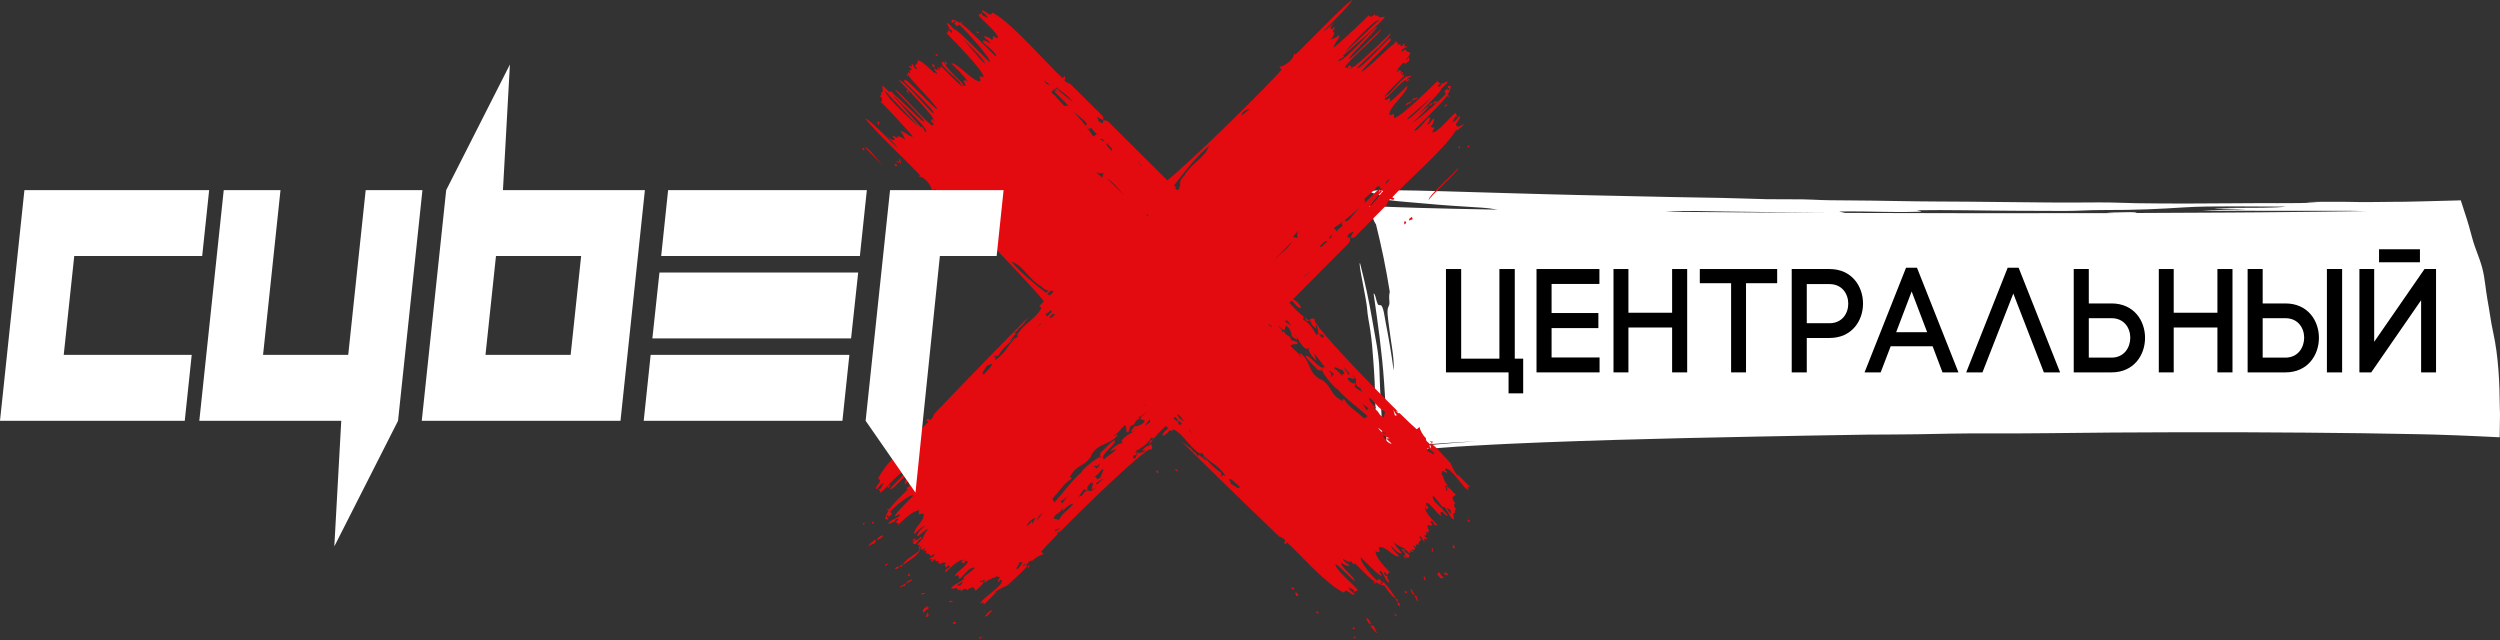 <?xml version="1.0" encoding="UTF-8"?> <svg xmlns="http://www.w3.org/2000/svg" width="1339" height="343" viewBox="0 0 1339 343" fill="none"><rect x="0" y="0" width="1339" height="343" fill="#333333" stroke="none"/><path d="M1338.9 218.349C1338.81 205.115 1338.2 191.019 1335.34 177.987C1334.1 172.498 1333.32 165.917 1332.26 160.371C1331.73 157.526 1331.44 154.71 1331.03 151.893C1330.67 149.077 1330.22 146.275 1329.46 143.43C1328.01 137.941 1325.57 132.998 1324.1 127.38C1323.74 125.9 1323.29 124.449 1322.89 122.983C1322.46 121.46 1322.19 120.34 1321.43 117.94C1320.74 115.813 1320.05 113.672 1319.36 111.532C1319 110.454 1318.65 109.376 1318.31 108.284L1318.05 107.465L1318.01 107.365C1317.99 107.336 1318.02 107.278 1317.89 107.307L1317.39 107.322L1316.38 107.35L1312.32 107.465C1307.26 107.594 1302.22 107.724 1297.23 107.853C1294.69 107.911 1292.17 107.968 1289.66 108.026C1289.03 108.04 1288.38 108.04 1287.69 108.054L1286.71 108.069H1286.09L1283.59 108.083C1277.26 108.097 1269.1 108.313 1263.29 108.212C1257.36 108.083 1251.95 108.026 1245.5 108.069C1235.85 108.112 1231.06 108.184 1241.74 108.514C1234.75 108.787 1227.41 108.83 1220 108.816C1212.58 108.816 1205.07 108.773 1197.74 108.873C1188.83 108.974 1179.87 109.017 1170.96 109.017C1162.05 109.017 1153.18 108.974 1144.43 108.845C1136.99 108.744 1132.75 108.385 1124.3 108.414C1115.35 108.457 1106.74 108.528 1097.79 108.457C1087.94 108.385 1078.21 108.27 1068.47 108.169C1058.72 108.069 1048.95 107.954 1039.01 107.939C1022.63 107.911 1007.7 107.422 991.378 107.35C984.265 107.322 976.88 107.278 970.759 106.934C965.485 106.617 952.841 106.819 946.274 106.689C938.214 106.531 930.742 106.158 922.724 106.014C913.456 105.856 904.26 105.683 895.05 105.525C884.101 105.324 873.195 105.051 862.261 104.821C856.801 104.706 851.34 104.577 845.866 104.462C840.406 104.333 834.946 104.203 829.471 104.06C824.945 103.93 816.525 103.701 806.496 103.413C796.538 103.083 784.885 102.752 773.979 102.465C768.562 102.292 763.289 102.149 758.447 102.063C756.018 102.019 753.705 101.976 751.521 101.962C749.466 101.905 747.541 101.876 745.774 101.847C738.69 101.775 734.121 102.019 734.207 102.724C734.264 103.327 737.67 104.089 739.552 104.75C741.52 105.454 739.322 106.1 741.635 106.761C742.684 107.063 745.343 107.393 748.374 107.724C749.869 107.896 751.521 108.026 753.102 108.155C754.682 108.284 756.205 108.414 757.484 108.528C765.976 109.276 774.77 110.08 784.583 110.641C791.092 111.029 797.228 111.373 800.288 111.991C800.82 112.092 801.467 112.193 802.171 112.293C770.042 111.718 745.098 111.029 731.376 110.195L734.566 110.928C734.897 112.178 735.213 113.428 735.557 114.693C734.853 113.601 734.149 112.537 733.675 111.244C734.609 114.276 735.227 117.681 736.98 120.167C739.997 132.208 742.454 144.263 744.365 156.319C744.092 157.511 743.92 158.905 744.121 160.902C744.452 164.049 743.432 163.704 743.216 165.946C742.9 168.618 743.92 173.719 744.193 176.622C745.026 183.662 746.837 191.651 746.463 198.505C745.299 189.927 743.877 181.363 742.181 172.814C741.664 170.156 740.931 163.733 739.494 163.474C738.244 163.245 738.144 163.877 737.325 161.219C736.966 160.026 736.434 157.052 735.701 157.238C738 173.216 740.199 188.692 741.305 204.626C741.477 207.313 741.664 210.015 741.837 212.73C741.98 215.446 742.124 218.162 742.282 220.892C742.325 222.257 742.368 223.622 742.426 224.987L742.512 230.117L742.498 235.347L742.483 237.933L742.469 239.226V239.873V240.031V240.117L742.584 240.131L743.029 240.218L749.466 239.499L752.671 239.154L755.932 238.838L762.413 238.22C763.49 238.12 764.582 238.005 765.631 237.919L768.649 237.703L774.683 237.272L777.701 237.071C778.707 236.999 779.77 236.927 780.517 236.884C783.836 236.712 787.141 236.539 790.432 236.367C787.213 236.611 783.98 236.841 780.718 237.085L779.439 237.172L777.931 237.301L774.885 237.559C772.83 237.732 770.761 237.904 768.706 238.091L765.574 238.364C764.51 238.45 763.318 238.594 762.197 238.723C759.898 238.968 757.585 239.212 755.271 239.471C750.558 239.959 745.989 240.548 741.219 241.109L740.716 240.965C740.644 240.864 740.687 240.721 740.673 240.591L740.63 239.801L740.572 238.22C740.529 237.157 740.5 236.08 740.457 235.002C740.385 232.803 740.314 230.591 740.256 228.378C740.155 226.496 740.069 224.599 739.983 222.702L739.681 217.831C739.351 211.337 738.963 204.856 738.834 198.52C738.604 189.252 736.52 180.703 735.04 171.65C733.287 161.377 731.089 151.117 728.416 140.901C727.841 140.973 728.833 146.16 729.925 151.75C731.003 157.339 732.08 163.345 732.195 165.041C732.339 167.038 732.583 169.049 732.942 171.061C733.302 173.073 733.675 175.07 733.948 177.067C734.35 179.812 734.681 182.585 734.925 185.358C735.198 188.131 735.414 190.919 735.586 193.677C736.147 200.919 736.477 208.175 736.664 215.432L736.779 220.877L736.793 226.783L736.649 235.16L736.549 239.327L736.506 241.41L736.491 242.445L736.477 242.962C736.549 243.091 736.721 243.178 736.836 243.278L744.337 242.459L748.087 242.057L751.909 241.669L759.553 240.893L763.375 240.505C764.036 240.433 764.568 240.405 765.143 240.361L766.852 240.232L780.445 239.212L790 238.652C796.107 238.278 802.314 238.005 808.464 237.689C814.672 237.43 820.85 237.143 827.057 236.899C839.486 236.424 851.944 236.008 864.402 235.634C889.346 234.901 914.376 234.341 939.521 233.867C959.68 233.493 979.782 233.062 1000.03 232.789C1009.42 232.674 1017.49 232.775 1026.91 232.588C1038.1 232.358 1051.97 232.071 1063.09 232.128C1084.96 232.272 1109.53 231.812 1131.62 231.668C1155.61 231.525 1179.69 231.438 1203.7 231.539C1224.34 231.625 1244.97 231.769 1265.56 232.042C1275.85 232.171 1286.12 232.358 1296.35 232.574L1304.46 232.775C1308.24 232.861 1312 232.99 1315.82 233.163L1327.26 233.651L1338.61 234.197C1338.68 234.14 1338.81 234.111 1338.83 234.025V233.766L1338.84 233.263L1338.86 232.229L1338.88 230.174L1338.94 226.065L1339 221.969L1338.9 218.349ZM1009.44 113.471C1013.53 113.529 1017.72 113.586 1021.81 113.529C1031.68 113.414 1029.5 113.213 1026.44 112.609C1043.05 112.322 1061.61 112.825 1078.65 112.882C1087.68 112.911 1096.7 112.954 1105.75 112.983C1112.89 113.011 1118.3 112.465 1126.66 112.494C1144.75 112.537 1156.07 111.948 1170.41 111.043C1177.5 110.598 1187.01 110.511 1196.72 110.54C1206.42 110.54 1216.33 110.655 1224.27 110.669C1219.02 111.431 1205.92 111.273 1197.09 111.345C1174.65 111.445 1192.38 111.819 1203.1 112.049C1194.39 112.279 1186.4 112.437 1179.45 112.94C1194.15 112.911 1208.24 112.81 1222.71 112.911C1229.11 112.997 1252.07 112.825 1258.52 112.911C1260.39 112.94 1263.77 112.997 1267.26 113.069C1251.28 113.328 1232.28 113.543 1211.13 113.716C1204.81 113.716 1197.61 113.787 1192.97 113.845C1177.29 113.945 1160.66 114.032 1143.36 114.089C1144.58 114.003 1144.86 113.874 1143.59 113.73C1141.16 113.457 1134.76 113.831 1128.12 113.902C1129.42 114.003 1130.88 114.075 1132.38 114.132C1086.66 114.262 1036.9 114.218 988.245 114.046C987.139 113.787 986.076 113.543 984.969 113.285C993.073 113.112 1001.44 113.342 1009.44 113.471ZM895.711 113.198C903.111 112.753 913.643 113.126 923.198 113.27L955.858 113.701C963.761 113.802 971.65 113.902 979.552 113.989C949.392 113.859 919.807 113.672 892.018 113.428C893.139 113.356 894.346 113.285 895.711 113.198Z" fill="white"></path><path d="M619.679 251.95C619.58 252.291 619.32 252.506 619.06 252.722C619.544 252.668 619.804 252.919 619.535 253.557C620.235 253.377 620.818 253.054 619.939 251.86C619.831 251.905 619.751 251.941 619.679 251.95ZM526.157 341.645C526.597 341.331 527.081 340.963 527.592 340.568C527.063 340.882 526.534 341.196 526.041 341.483C526.085 341.537 526.094 341.573 526.157 341.645ZM510.442 334.168C511.24 334.321 511.662 333.728 512.325 333.621C511.231 332.651 510.002 333.27 510.442 334.168ZM525.655 341.483C525.592 341.376 525.484 341.232 525.332 341.061C524.614 341.008 524.39 341.672 524.668 342.587C524.686 341.797 525.807 342.139 525.709 341.663C525.511 341.78 525.314 341.896 525.135 341.995L525.655 341.483ZM752.229 120.257C752.561 119.827 753.395 119.638 753.036 118.875C751.924 117.654 751.987 119.683 752.229 120.257ZM755.117 118.301C755.162 116.99 757.638 118.516 756.086 116.12C755.817 116.865 753.942 116.838 755.117 118.301ZM780.834 89.749C781.453 90.871 763.459 105.905 765.379 107.198C764.5 106.219 782.727 90.637 780.834 89.749ZM531.593 327.05C531.656 327.086 531.728 327.122 531.79 327.176C531.772 327.032 531.701 327.005 531.593 327.05ZM496.574 328.065C496.341 328.827 496.457 330.03 495.516 329.923C496.852 331.26 497.543 329.438 497.292 328.792C497.085 328.863 496.825 328.459 496.574 328.065ZM496.422 324.51C496.359 325.821 493.022 325.785 494.78 328.45C495.058 326.835 496.888 326.682 497.749 325.399C497.794 325.363 497.83 325.3 497.857 325.228C497.821 325.291 497.785 325.345 497.749 325.399C497.453 325.668 496.78 325.255 496.422 324.51ZM485.451 313.048C485.891 311.334 488.86 311.756 488.259 310.275C487.2 311.136 485.039 311.298 485.451 313.048ZM474.212 303.264C474.4 302.645 475.835 302.636 475.225 301.613C475.037 302.232 473.602 302.232 474.212 303.264ZM482.043 314.978C482.339 313.317 485.828 314.798 484.608 312.447C484.169 313.892 481.72 313.219 482.043 314.978ZM469.646 289.46C470.453 288.688 473.216 288.275 472.821 286.57C471.924 287.288 469.79 287.611 469.646 289.46ZM465.08 292.906C465.968 290.959 469.897 291.874 468.803 288.867C467.789 290.205 464.865 291.533 465.08 292.906ZM479.217 304.862C479.926 304.674 481.657 304.647 481.316 303.561C479.997 303.139 479.648 304.539 479.217 304.862ZM495.444 317.464C494.87 317.778 492.914 317.213 493.524 318.694C493.695 317.94 495.569 318.443 495.444 317.464ZM462.954 279.856C460.631 280.852 463.753 281.741 462.954 279.856V279.856ZM769.9 54.052C769.191 54.241 767.46 54.267 767.801 55.354C769.12 55.776 769.478 54.384 769.9 54.052ZM467.439 279.245C467.296 279.55 466.749 280.538 467.386 280.646C467.834 280.197 467.269 279.748 468.381 280.43C468.175 280.206 467.978 279.99 468.148 279.954L467.439 279.245ZM766.321 56.781C765.549 55.865 767.631 56.152 767.2 55.237C766.644 55.075 764.688 55.937 766.321 56.781ZM482.796 302.134C483.568 303.049 481.495 302.762 481.917 303.677C482.473 303.848 484.429 302.977 482.796 302.134ZM487.084 307.16C487.012 307.663 485.747 307.582 486.465 308.479C486.698 308.399 488.106 308.937 487.434 308.237C486.294 308.165 488.223 307.232 487.084 307.16ZM753.117 56.386C754.175 55.515 756.337 55.363 755.925 53.612C755.485 55.327 752.516 54.905 753.117 56.386ZM510.792 322.634C509.608 321.467 508.047 321.422 508.666 322.688C509.222 322.347 509.886 322.239 510.792 322.634ZM774.905 55.659C774.708 56.287 773.282 56.287 773.892 57.31C774.08 56.691 775.515 56.691 774.905 55.659ZM786.163 79.068C788.486 78.071 785.364 77.183 786.163 79.068V79.068ZM781.678 79.669C781.821 79.364 782.368 78.376 781.731 78.269C781.283 78.718 781.848 79.166 780.736 78.484C780.942 78.709 781.139 78.924 780.969 78.96L781.678 79.669ZM759.342 51.691C759.046 53.343 755.548 51.871 756.777 54.223C757.207 52.769 759.665 53.442 759.342 51.691ZM776.089 62.92C776.116 63.1 776.107 63.288 776.089 63.504C776.206 63.441 776.233 63.279 776.089 62.92ZM530.858 326.969C529.494 327.346 527.817 329.94 527.521 330.012C527.503 329.994 527.485 329.985 527.467 329.958C527.467 330.012 527.485 330.021 527.521 330.012C528.337 331.08 530.866 327.346 531.593 327.05C531.459 326.969 531.315 326.925 531.163 326.925C530.893 327.077 530.768 327.131 530.858 326.969ZM473.019 296.003C472.992 295.833 473.001 295.635 473.019 295.42C472.911 295.482 472.875 295.644 473.019 296.003ZM473.413 89.336C469.619 85.288 465.062 78.646 463.259 78.915C463.6 79.184 468.955 84.606 473.413 89.336ZM786.638 277.845C786.324 277.405 785.956 276.921 785.562 276.409C785.876 276.947 786.189 277.468 786.477 277.962C786.53 277.917 786.575 277.908 786.638 277.845ZM779.166 293.571C779.327 292.772 778.726 292.35 778.619 291.686C777.659 292.781 778.269 294.01 779.166 293.571ZM786.656 278.285C786.773 278.482 786.889 278.68 786.988 278.859L786.477 278.339C786.369 278.402 786.225 278.509 786.055 278.662C786.001 279.38 786.665 279.604 787.58 279.326C786.79 279.317 787.131 278.186 786.656 278.285ZM630.658 251.636C629.896 251.196 629.411 251.124 629.286 251.304C629.869 251.887 630.452 252.462 631.035 253.045C630.649 252.56 630.47 252.094 630.658 251.636ZM463.062 80.082C463.116 79.373 462.452 79.139 461.537 79.418C462.542 79.445 461.69 81.303 463.062 80.082ZM773.793 306.72C773.865 306.936 773.47 307.196 773.066 307.447C773.82 307.681 775.031 307.564 774.923 308.506C776.251 307.16 774.439 306.469 773.793 306.72ZM770.402 306.262C770.671 306.559 770.268 307.232 769.523 307.591C770.833 307.654 770.797 310.993 773.461 309.233C771.837 308.955 771.685 307.133 770.402 306.262C770.357 306.217 770.304 306.182 770.232 306.155C770.286 306.191 770.339 306.226 770.402 306.262ZM758.059 318.577C756.346 318.137 756.768 315.166 755.288 315.768C756.158 316.827 756.31 318.99 758.059 318.577ZM746.632 328.801C747.251 328.998 747.251 330.434 748.282 329.815C747.654 329.626 747.654 328.19 746.632 328.801ZM757.458 319.421C758.903 319.861 758.23 322.311 759.988 321.988C758.329 321.692 759.8 318.191 757.458 319.421ZM731.607 331.206C732.315 332.104 732.647 334.24 734.495 334.383C733.724 333.585 733.302 330.82 731.607 331.206ZM733.894 335.236C735.231 336.259 736.567 339.177 737.931 338.961C735.975 338.073 736.899 334.141 733.894 335.236ZM748.587 322.715C748.166 324.025 749.556 324.384 749.888 324.815C749.69 324.115 749.664 322.374 748.587 322.715ZM762.473 308.578C762.787 309.153 762.222 311.109 763.702 310.499C762.957 310.328 763.45 308.443 762.473 308.578ZM724.888 341.088C725.884 343.413 726.772 340.29 724.888 341.088V341.088ZM469.951 65.182C469.79 65.981 470.391 66.403 470.498 67.067C471.458 65.972 470.848 64.751 469.951 65.182ZM486.644 50.184C486.33 49.609 486.895 47.652 485.406 48.263C486.169 48.424 485.666 50.309 486.644 50.184ZM500.539 36.038C500.96 34.727 499.57 34.368 499.238 33.937C499.427 34.647 499.453 36.379 500.539 36.038ZM724.996 335.882C724.763 336.116 724.521 336.358 724.287 336.592C724.583 336.744 725.579 337.283 725.687 336.654C725.238 336.206 724.79 336.771 725.471 335.658C725.238 335.864 725.032 336.053 724.996 335.882ZM704.508 328.029C705.486 327.149 705.576 329.905 706.473 328.002C705.352 328.621 705.809 326.108 704.508 328.029ZM693.421 317.769C694.731 317.814 693.206 320.292 695.601 318.739C694.857 318.46 694.875 316.594 693.421 317.769ZM691.457 314.87C691.888 315.202 692.076 316.037 692.838 315.669C694.058 314.574 692.031 314.628 691.457 314.87ZM480.715 88.788C480.042 88.788 480.249 86.984 478.858 88.465C479.953 88.358 479.244 89.668 480.715 88.788ZM747.161 321.234C748.076 320.462 747.789 322.544 748.713 322.114C748.865 321.557 748.004 319.591 747.161 321.234ZM753.252 316.594C753.18 317.733 752.247 315.804 752.175 316.944C752.677 317.015 752.597 318.281 753.494 317.563C753.413 317.33 753.951 315.92 753.252 316.594ZM767.702 295.339C767.361 294.791 767.254 294.127 767.648 293.212C766.473 294.396 766.429 295.958 767.702 295.339ZM740.55 312.366C740.344 312.644 740.245 312.931 739.958 312.878C739.958 312.447 738.846 312.572 739.617 311.765C739.788 311.845 739.859 312.097 740.164 311.908C740.29 312.034 740.415 312.195 740.55 312.366ZM767.083 51.871C762.015 56.889 754.606 64.635 753.521 63.836C754.543 62.579 761.325 56.915 767.083 51.871ZM742.658 96.956L744.595 95.52L741.958 99.146L742.658 96.956ZM736.738 100.636C740.783 97.692 737.5 102.351 740.586 100.654C740.819 100.502 741.061 100.358 741.232 100.259C740.989 100.421 740.774 100.547 740.586 100.654C740.209 100.897 739.85 101.175 739.761 101.453L740.828 102.638C739.761 102.521 735.85 110.079 732.558 111.201C734.343 110.205 737.105 105.079 740.084 102.692L739.761 101.453C739.169 102.144 738.577 102.826 738.433 103.266L739.142 101.076C736.029 102.826 733.105 107.314 730.871 108.571C731.149 107.7 730.997 107.072 730.826 106.462L737.034 100.834L736.738 100.636ZM738.72 10.762C737.563 11.453 720.968 27.681 719.847 28.435C720.717 27.286 736.325 9.828 738.72 10.762ZM719.435 118.534C719.677 118.283 719.856 118.157 720 118.112C723.148 115.689 726.243 112.987 728.351 110.689L722.915 117.313C720.619 119.611 720.717 117.897 720 118.121C719.811 118.256 719.623 118.39 719.435 118.534C719.183 118.803 718.869 119.198 718.448 119.809C718.295 120.248 718.609 120.419 719.058 120.177C719.228 121.864 717.129 121.613 715.972 124.045L714.429 122.053C715.999 121.056 717.712 119.845 719.435 118.534ZM713.129 125.311L713.12 124.934C713.182 125.024 713.173 125.158 713.129 125.311L713.164 127.052C710.142 129.386 712.824 126.54 713.129 125.311ZM710.958 129.377C708.581 131.064 708.025 132.797 706.796 132.052C707.98 130.678 710.186 128.363 710.958 129.377ZM698.812 147.607L702.069 145.434L698.66 148.055L698.812 147.607ZM521.914 118.247L525.475 122.69C523.35 122.717 522.031 119.728 521.914 118.247ZM527.386 34.045C526.13 33.022 520.47 26.236 515.429 20.474C520.443 25.545 528.184 32.959 527.386 34.045ZM512.505 313.47C513.662 312.779 514.774 312.043 515.896 311.28C515.025 312.438 514.891 314.403 512.505 313.47ZM526.543 201.084L526.83 200.214C524.883 200.573 528.292 196.893 528.723 195.582C528.884 196.192 529.907 195.268 530.804 194.765C532.472 195.277 528.463 198.589 526.543 201.084ZM544.384 304.844C544.366 303.785 545.999 302.151 545.981 301.083L547.775 301.155C546.591 302.537 545.882 304.71 544.384 304.844ZM728.979 208.256C728.629 208.821 729.391 209.62 730.127 210.347C730.441 210.599 730.701 210.877 730.934 211.191C730.719 210.931 730.432 210.652 730.127 210.347C728.925 209.396 727.185 208.741 725.48 207.098L725.983 205.446C724.422 204.576 725.229 206.658 721.991 203.418C720.861 200.124 728.369 205.868 724.314 200.528C729.185 205.393 722.924 204.45 728.979 208.256ZM720.197 197C720.95 198.338 724.117 200.824 722.188 200.573L719.757 196.857L720.197 197ZM719.004 198.068C721.686 202.215 718.627 198.67 718.869 201.668C718.807 200.905 716.25 198.248 714.689 197.377C714.322 195.438 718.627 198.67 719.004 198.068ZM714.564 200.995C713.003 200.115 713.748 201.452 713.371 202.054C711.936 200.142 714.564 200.994 711.379 198.481C712.68 198.912 713.999 199.343 714.564 200.995ZM691.538 174.498L687.923 171.859L689.609 171.689L691.538 174.498ZM632.936 224.78C632.73 224.475 632.407 224.349 632.066 224.34C631.6 223.793 631.196 223.066 630.434 222.07C630.524 221.971 630.604 221.872 630.694 221.782C631.412 222.276 632.318 223.039 633.008 223.82C633.035 224.152 633.125 224.529 632.936 224.78ZM565.724 167.47C565.625 167.353 565.581 167.21 565.823 166.922C565.894 166.967 565.948 167.012 566.02 167.048C565.93 167.183 565.832 167.326 565.724 167.47ZM560.898 157.318C561.598 156.798 562.163 156.107 562.809 155.613C563.248 155.667 563.751 155.801 564.405 156.125C563.679 156.852 562.943 157.588 562.208 158.324C561.777 157.992 561.338 157.659 560.898 157.318ZM586.956 92.226C587.826 92.504 589.387 93.375 591.002 92.451L590.383 95.17L586.956 92.226ZM614.485 114.639L615.283 116.057L614.019 115.069C614.18 114.926 614.333 114.782 614.485 114.639ZM613.418 217.223L613.283 217.295C613.167 217.178 613.059 217.061 612.942 216.944L613.131 216.72C613.247 216.837 613.364 216.953 613.48 217.079L613.418 217.223ZM568.496 161.286C568.666 161.465 568.846 161.636 569.016 161.806C568.998 161.815 568.989 161.833 568.971 161.842C568.792 161.654 568.63 161.465 568.496 161.286ZM695.377 123.444C695.099 124.314 694.229 125.876 695.162 127.492L692.444 126.873L695.377 123.444ZM692.031 129.242C690.004 133.245 685.985 135.489 682.604 139.178C684.514 136.674 689.098 132.671 692.031 129.242ZM669.373 58.361L664.933 61.924C664.906 59.797 667.893 58.477 669.373 58.361ZM647.594 78.098C644.992 84.911 639.467 86.212 634.461 93.653L634.91 93.402C630.021 98.267 633.466 97.773 631.125 101.588C630.936 101.722 630.766 101.839 630.604 101.938C630.228 101.561 629.842 101.175 629.456 100.798C629.752 99.882 629.905 99.084 628.496 99.838C628.487 99.829 628.469 99.811 628.46 99.802C634.192 92.325 640.059 84.444 647.594 78.098ZM611.552 88.941L611.103 88.797L608.933 85.539L611.552 88.941ZM602.681 105.008C600.178 103.096 596.177 98.509 592.751 95.574C596.751 97.603 598.994 101.624 602.681 105.008ZM592.885 76.635C594.572 79.014 596.303 79.57 595.558 80.8C594.186 79.615 591.881 77.407 592.885 76.635ZM588.831 74.454L590.571 74.418C592.903 77.452 590.051 74.759 588.831 74.454L588.454 74.463C588.544 74.409 588.678 74.418 588.831 74.454ZM581.628 67.588C581.771 67.776 581.906 67.965 582.049 68.153C582.319 68.404 582.713 68.719 583.323 69.14C583.763 69.293 583.933 68.979 583.691 68.53C585.377 68.359 585.126 70.46 587.557 71.618L585.566 73.162C584.57 71.591 583.35 69.876 582.049 68.153C581.807 67.911 581.673 67.731 581.628 67.588C579.206 64.437 576.506 61.349 574.21 59.231L580.83 64.679C583.126 66.968 581.413 66.87 581.628 67.588ZM564.181 46.988C564.029 46.755 563.894 46.513 563.787 46.342C563.948 46.584 564.074 46.8 564.181 46.988C564.423 47.365 564.71 47.724 564.98 47.814L566.164 46.746C566.047 47.814 573.6 51.727 574.73 55.022C573.734 53.235 568.612 50.471 566.226 47.491L564.988 47.814C565.679 48.406 566.37 48.999 566.8 49.151L564.612 48.433C566.361 51.548 570.846 54.474 572.102 56.709C571.232 56.431 570.604 56.583 569.994 56.754L565.365 51.638L565.419 51.62C565.114 51.386 564.935 50.893 564.576 50.758L564.37 50.534L564.244 50.74C564.208 50.749 564.181 50.758 564.145 50.767C563.41 49.753 563.177 49.214 563.194 48.918C563.275 48.864 563.365 48.801 563.464 48.721C563.401 48.721 563.338 48.712 563.284 48.694C563.679 48.299 565.293 49.008 564.181 46.988ZM562.665 45.615L560.486 44.906L559.05 42.976L562.665 45.615ZM541.64 140.04C548.448 142.643 549.748 148.172 557.185 153.181L556.933 152.732C559.499 155.308 560.575 155.568 561.58 155.586C561.06 156.098 560.638 156.529 560.324 156.879C553.785 151.852 547.138 146.574 541.64 140.04ZM555.642 175.01L557.678 172.981C557.31 174.094 556.449 174.48 555.642 175.01L554.413 176.239C554.727 175.665 555.175 175.315 555.642 175.01ZM552.996 280.708L552.825 279.012L550.018 282.01C549.982 279.883 553.704 277.441 554.449 277.387C554.018 278.707 553.283 279.829 552.996 280.708ZM554.924 279.272C555.947 277.271 556.368 275.96 558.602 274.704L554.924 279.272ZM560.001 168.098C561.167 167.757 562.01 166.994 562.737 166.025C562.961 166.366 563.15 166.671 563.293 166.94C562.495 167.721 561.741 168.502 561.069 169.292C559.876 169.606 560.611 168.484 560.001 168.098ZM563.831 168.215C564.208 168.368 564.648 168.368 565.195 168.152C564.271 169.265 563.024 170.432 562.127 170.504C562.54 169.283 563.033 168.78 563.831 168.215ZM565.051 285.053C565.796 283.922 565.024 283.993 564.737 283.805L568.316 282.872C567.419 283.356 566.235 283.679 565.051 285.053ZM567.195 278.482L564.181 277.675C565.625 274.353 566.854 276.176 569.33 271.93L569.07 273.86C571.564 270.682 574.542 269.381 574.712 270C572.057 273.617 569.366 274.048 567.195 278.482ZM567.931 268.412C568.81 268.187 570.568 267.074 571.851 265.701L572.972 264.166C572.703 264.696 572.308 265.216 571.851 265.701L568.998 269.614L567.931 268.412ZM579.421 265.557C578.856 265.207 578.058 265.97 577.331 266.706C577.089 267.02 576.802 267.281 576.497 267.514C576.757 267.299 577.035 267.011 577.331 266.706C578.282 265.503 578.937 263.771 580.578 262.057L582.229 262.559C583.099 260.998 581.018 261.805 584.256 258.565C587.548 257.434 581.807 264.947 587.144 260.89C582.274 265.755 583.225 259.49 579.421 265.557ZM585.629 249.939C587.539 248.503 586.687 251.133 589.19 247.947C588.759 249.248 588.329 250.568 586.678 251.133C587.557 249.571 586.221 250.316 585.629 249.939ZM590.67 256.77C589.333 257.515 586.848 260.692 587.1 258.763L590.813 256.33L590.67 256.77ZM589.602 255.576C585.458 258.26 589.001 255.199 586.005 255.442C586.768 255.379 589.423 252.821 590.293 251.259C592.23 250.891 589.001 255.199 589.602 255.576ZM612.673 226.216C611.05 227.841 608.655 228.469 607.605 228.326L605.551 231.279C606.053 230.992 606.475 231.324 607.04 231.18C607.686 230.74 608.251 230.229 608.673 229.528C607.982 230.686 607.471 231.072 607.04 231.18C605.228 232.428 602.734 233.146 600.689 236.144L601.317 237.571C600.106 236.826 596.384 239.258 594.491 241.745L598.213 240.38C595.998 242.687 592.437 244.698 591.253 246.062C588.373 243.746 599.353 236.889 596.796 235.812C594.563 237.068 591.029 241.188 589.548 242.373C589.306 243.136 589.064 244.24 589.226 244.733C589.638 244.572 590.024 244.464 590.338 244.437C589.656 245.119 589.333 245.084 589.226 244.733C586.723 245.712 582.668 248.979 579.376 252.363L579.69 252.542C574.21 257.048 569.375 264.04 564.809 269.103L563.589 267.281C567.563 262.909 570.039 258.664 573.609 256.671C574.326 255.549 573.582 255.603 572.846 255.666C577.206 247.866 579.816 251.052 584.651 244.06L584.337 243.881C588.867 236.7 592.365 239.393 598.258 233.586C599.424 231.144 594.832 235.147 597.047 232.832C598.106 232.957 600.295 229.582 602.358 227.715C604.017 228.209 602.438 231.952 604.376 231.584L605.515 228.083C608.52 227.832 607.264 224.96 610.395 224.278L609.507 223.38C609.3 223.317 609.13 223.174 609.031 222.895L609.507 223.38C610.843 223.775 613.902 220.265 613.642 221.037L610.987 223.595C610.26 225.777 614.135 223.964 612.673 226.216ZM613.158 228.092L615.795 224.475L615.965 226.163L613.158 228.092ZM628.425 224.197C628.739 223.883 629.043 223.569 629.348 223.245C629.86 223.793 630.362 224.332 630.873 224.834C630.595 225.13 630.47 225.534 630.649 225.983C630.057 225.301 629.286 224.735 628.425 224.197ZM631.591 227.688C631.43 227.132 631.16 226.647 630.829 226.216C630.99 225.866 631.25 225.651 631.555 225.507C631.968 225.902 632.38 226.27 632.784 226.629C633.089 227.814 631.977 227.078 631.591 227.688ZM632.865 225.041C633.17 224.915 633.412 224.744 633.484 224.421C633.762 224.825 633.95 225.211 633.977 225.552C633.52 225.4 633.161 225.229 632.865 225.041ZM638.489 232.051L636.462 230.013C637.574 230.381 637.96 231.243 638.489 232.051L639.709 233.28C639.144 232.966 638.794 232.517 638.489 232.051ZM659.048 258.978C659.658 258.816 658.743 257.793 658.241 256.896C658.752 255.235 662.053 259.247 664.547 261.159L663.677 260.872C664.036 262.82 660.367 259.409 659.048 258.978ZM679.159 173.636C679.195 173.6 679.231 173.565 679.276 173.52L680.684 174.229L681.428 175.575L679.159 173.636ZM730.701 224.107C726.332 220.131 722.09 217.654 720.098 214.081C718.977 213.363 719.031 214.108 719.094 214.844C711.299 210.482 714.483 207.87 707.495 203.032L707.316 203.346C700.14 198.813 702.831 195.313 697.027 189.416C694.588 188.249 698.588 192.844 696.274 190.627C696.39 189.577 693.027 187.378 691.161 185.314C691.654 183.653 695.395 185.233 695.027 183.294L691.529 182.154C691.278 179.147 688.407 180.404 687.725 177.272L686.828 178.16C686.766 178.367 686.622 178.537 686.344 178.636L686.828 178.16C687.223 176.823 683.725 173.762 684.487 174.022L687.044 176.679C689.223 177.388 687.411 173.511 689.672 174.974C691.296 176.598 691.923 179.004 691.78 180.045L694.731 182.1C694.444 181.598 694.776 181.176 694.632 180.611C694.193 179.964 693.682 179.399 692.982 178.977C694.139 179.668 694.525 180.18 694.632 180.611C695.879 182.424 696.597 184.919 699.593 186.965L701.019 186.337C700.275 187.558 702.705 191.274 705.19 193.168L703.827 189.443C706.132 191.651 708.141 195.232 709.505 196.408C707.19 199.289 700.337 188.303 699.261 190.861C700.508 193.096 704.634 196.632 705.818 198.113C706.58 198.356 707.684 198.598 708.177 198.436C708.016 198.015 707.908 197.647 707.881 197.323C708.563 198.006 708.527 198.329 708.177 198.436C709.146 200.941 712.42 204.998 715.802 208.292L715.981 207.978C720.475 213.462 727.472 218.3 732.531 222.868L730.701 224.107ZM731.831 219.754C731.607 218.874 730.495 217.115 729.122 215.831L727.588 214.709C728.118 214.979 728.629 215.374 729.122 215.831L733.024 218.686L731.831 219.754ZM735.338 218.354L737.267 218.614C734.092 216.119 732.791 213.139 733.41 212.968C737.034 215.616 737.473 218.309 741.895 220.49L741.088 223.506C737.769 222.052 739.581 220.831 735.338 218.354ZM738.119 229.089L742.685 232.769C740.685 231.745 739.375 231.324 738.119 229.089ZM740.81 233.253C742.12 233.675 743.241 234.411 744.12 234.708L742.425 234.878L745.421 237.687C743.304 237.714 740.864 233.989 740.81 233.253ZM747.215 222.949L746.282 219.368C746.775 220.257 747.089 221.45 748.471 222.635C747.331 221.899 747.403 222.662 747.215 222.949ZM764.482 241.718L764.545 239.922C765.926 241.107 768.106 241.816 768.24 243.324C767.182 243.342 765.549 241.709 764.482 241.718ZM502.485 29.952C501.866 29.755 501.866 28.319 500.835 28.938C501.463 29.135 501.463 30.562 502.485 29.952ZM478.769 51.853C478.822 51.772 478.885 51.691 478.957 51.611C482.904 56.054 496.915 68.18 496.152 70.873C494.834 70.442 494.663 67.92 493.488 67.713C493.506 67.884 493.731 67.956 493.381 68.306C491.658 66.591 484.321 57.921 478.769 51.853ZM475.656 51.575C475.773 51.485 475.916 51.404 476.051 51.315C475.844 51.252 475.602 51.216 475.36 51.171C474.589 50.094 474.194 49.277 474.355 48.855C475.037 50.013 491.264 66.618 492.017 67.731C491.084 67.04 479.621 56.799 475.656 51.575ZM524.229 17.664C523.233 15.34 522.345 18.463 524.229 17.664V17.664ZM508.092 27.744C508.262 27.717 508.459 27.726 508.675 27.744C508.612 27.627 508.45 27.601 508.092 27.744ZM772.591 274.183C773.479 275.251 774.968 276.256 775.022 276.481C775.004 276.499 774.995 276.517 774.968 276.535C775.022 276.535 775.031 276.517 775.022 276.481C775.73 275.933 774.331 274.641 773.219 273.617C773.075 273.232 772.672 272.774 772.151 272.253C772.16 272.235 772.178 272.217 772.187 272.208C772.16 272.208 772.133 272.217 772.116 272.226C770.232 270.386 766.796 267.873 767.451 265.584C768.77 266.015 772.035 271.634 773.21 271.84C773.192 271.67 772.968 271.598 773.317 271.248C775.964 273.896 776.34 277.378 778.682 278.258C778.673 277.441 778.619 276.319 778.35 275.188C778.816 274.739 779.004 274.847 779.552 274.228C778.87 273.761 779.157 272.801 780.242 272.81C779.238 272.074 777.955 270.862 779.516 269.417C778.637 269.21 778.107 267.11 777.811 266.509C779.049 265.611 779.04 265.153 779.973 265.082C779.229 264.848 775.982 260.306 774.86 260.845C774.528 262.111 775.874 261.572 774.941 262.945C774.475 261.994 773.936 261.06 774.322 259.678C775.21 259.508 773.856 261.626 775.443 260.019C773.918 258.547 773.829 257.461 772.932 255.738C772.977 255.765 773.004 255.783 773.039 255.801C773.013 255.702 772.995 255.594 772.995 255.504C772.582 254.804 771.497 253.207 772.546 252.901C772.447 252.713 772.116 252.641 772.51 252.21C773.47 252.246 773.91 253.368 775.022 253.099C775.138 251.815 773.416 252.569 774.188 251.025C777.506 250.146 784.279 262.909 786.925 262.505C786.333 262.03 786.001 261.419 786.216 260.549C786.503 260.791 786.728 261.186 787.329 260.791L780.628 253.97C780.44 254.275 780.933 255.172 781.193 255.63C779.121 252.785 777.874 250.37 776.959 248.072C772.887 243.683 768.859 239.456 766.76 237.104C766.976 237.158 767.343 236.898 767.711 236.637C767.012 236.619 766.339 236.413 765.693 236.099C767.047 237.382 768.133 238.863 769.371 240.066L766.267 237.212C766.393 237.705 766.141 237.948 765.926 238.217C766.177 238.702 766.393 239.312 766.509 240.21C765.415 238.998 765.621 238.585 765.926 238.217C765.038 236.494 763.63 236.763 763.72 234.672C761.782 232.796 760.463 230.067 760.356 228.712C759.97 228.766 759.01 230.013 758.732 229.852C757.171 228.55 753.879 225.445 749.646 221.289L748.793 221.307L747.609 219.817L749.206 220.867C733.769 205.707 706.491 177.451 703.925 171.572C704.096 171.59 704.185 171.796 704.517 171.473C703.845 170.594 702.983 170.136 701.432 171.168C701.566 171.401 702.006 171.482 701.593 171.976C700.553 171.356 699.584 170.665 698.642 169.947L699.629 171.716L702.445 172.263C701.638 172.73 703.055 174.651 704.867 175.97L704.697 173.735C705.621 174.758 706.311 177.9 705.926 178.51L708.563 179.381C709.989 181.293 707.998 180.287 707.621 180.889L707.065 179.255C705.746 178.824 704.867 178.528 705.19 179.74C703.943 177.505 701.889 173.188 697.871 171.15L698.319 169.696C695.493 167.47 693.027 164.84 690.569 162.255C690.999 161.824 691.43 161.393 691.852 160.963C693.081 162.067 694.031 163.601 695.574 164.723C696.032 164.831 696.516 164.984 696.866 165.002C696.579 163.431 694.462 161.097 692.506 160.298C703.351 149.402 713.9 138.783 722.493 130.122C723.032 129.287 723.336 128.533 723.121 127.959C723.677 126.226 719.964 128.65 722.61 125.024L725.139 123.964L723.399 127.088C723.552 127.698 724.485 127.465 725.516 127.07C735.814 116.694 742.649 109.783 742.649 109.783C742.649 109.783 743.474 107.072 744.739 106.533C745.779 107.449 747.071 106.892 746.685 106.049C746.488 106.156 746.282 106.228 745.753 105.6C752.982 97.656 774.08 79.507 780.144 69.347C780.162 69.562 780.224 69.805 780.323 70.083C781.346 68.746 784.261 67.408 784.046 66.044C783.498 67.246 781.794 67.354 780.825 67.974C780.287 67.363 779.776 67.273 779.812 66.968C780.054 65.137 782.054 64.168 782.117 62.238C780.404 62.642 780.171 65.056 777.794 65.433C779.256 64.042 778.708 61.843 781.121 62.453C779.247 61.331 780.583 61.879 779.605 60.452C777.444 61.664 770.088 71.205 767.209 70.918C767.227 69.58 767.891 69.598 768.285 68.593C767.119 67.345 767.864 69.293 766.24 67.758C767.119 67.094 768.249 65.083 768.124 63.333C766.464 64.293 766.15 66.421 764.204 66.932C765.227 65.775 765.765 64.024 766.177 63.082C766.007 63.1 765.926 63.306 765.576 62.965C765.397 61.529 759.208 71.079 757.369 69.894C758.472 68.404 774.932 52.831 774.905 51.135C775.623 52.769 776.726 51 775.156 50.902C775.973 49.663 777.013 47.608 777.157 46.198C776.789 46.396 775.47 45.561 775.408 46.539C775.65 47.311 776.448 47.266 776.358 47.733C775.928 47.733 776.053 48.846 775.246 48.074C775.336 47.877 775.659 47.805 775.264 47.365C774.681 47.913 774.089 48.451 773.506 48.999C773.739 49.771 774.537 49.726 774.448 50.184C773.273 51.7 761.262 62.992 756.265 65.936C761.011 61.664 765.352 57.481 765.37 56.341C764.868 56.799 762.347 58.899 759.208 61.628C764.626 56.179 772.483 48.164 771.828 47.796C771.784 47.787 771.712 47.805 771.631 47.841C773.793 45.839 775.318 44.278 775.488 43.685C773.927 43.784 772.645 44.96 772.645 44.96L772.537 44.367C771.497 45.157 772.142 46.692 769.801 46.243C770.384 45.696 770.967 45.148 771.55 44.601C769.703 43.461 770.277 44.942 770.124 43.173C768.527 44.672 760.616 52.643 754.158 58.109C753.87 58.073 753.673 58.091 753.87 58.352C750.372 61.296 747.34 63.468 746.031 63.396C746.757 63.477 746.901 61.978 746.452 60.91C745.636 61.717 745.098 61.421 744.264 61.628C743.097 57.786 754.471 49.259 753.736 45.911C752.973 46.575 744.685 55.416 743.322 54.86C744.246 54.537 745.044 54.016 744.326 52.472C743.008 52.966 742.927 53.756 741.178 53.451C742.577 53.505 741.483 51.665 741.824 50.695C742.999 51.754 741.528 51.512 742.281 52.365C743.806 51.754 750.901 43.147 753.261 42.725C752.982 42.931 753.377 43.892 753.772 43.766C753.09 43.12 755.835 43.102 754.516 42.33C754.14 42.303 754.301 43.371 753.548 42.572C753.673 42.06 754.705 42.007 754.579 41.369C755.288 41.333 756.032 41.262 755.62 40.265C755.512 40.75 754.705 40.723 754.166 40.894C751.628 40.149 744.308 51.539 742.183 51.063C742.209 50.04 751.682 41.253 752.247 40.31C751.807 40.31 750.264 39.915 749.968 39C751.126 40.58 751.915 38.425 751.179 38.515C750.758 38.524 750.901 39.664 750.094 38.883C750.229 38.587 751.063 38.641 749.87 37.68C748.955 37.285 748.946 38.739 747.941 38.183C748.103 37.824 749.493 37.169 748.56 36.855C748.722 36.747 750.22 35.194 751.727 33.507C752.05 33.569 752.471 33.928 752.722 34.467C752.785 33.157 756.122 33.192 754.364 30.527C754.184 31.55 753.386 31.981 752.615 32.492C754.014 30.859 755.162 29.342 754.848 29.126C755.377 29.064 755.557 27.933 754.732 27.798C755.135 28.66 752.265 26.864 752.704 26.254C751.736 26.73 751.754 27.556 750.785 27.493C750.417 25.823 753.314 25.958 753.548 24.674C752.902 24.459 752.785 25.321 751.996 24.818C752.175 24.36 752.471 23.956 752.121 23.247C751.368 23.552 751.233 25.096 750.085 24.612C749.529 23.956 750.318 24.531 750.444 24.244C749.125 22.79 749.439 24.648 748.3 23.552C748.3 23.131 749.43 23.256 748.659 22.457C748.524 23.588 747.466 21.955 747.116 21.883C747.735 22.816 745.824 22.035 747.591 22.843C746.506 22.592 730.441 38.829 729.257 38.389C729.006 37.249 745.663 21.991 745.089 21.075C744.551 21.542 744.829 20.86 744.38 20.357C743.716 20.599 728.261 37.698 726.889 36.505C727.274 35.526 733.06 30.5 737.94 25.868C738.487 25.886 738.873 25.536 738.783 25.06C742.263 21.712 745.062 18.715 744.721 17.799C743.851 18.589 740.649 21.793 736.917 25.366L736.827 25.384L736.863 25.41C733.257 28.857 729.158 32.627 726.18 34.871C726.225 35.275 725.929 35.427 725.498 35.373C724.054 36.406 722.942 36.989 722.395 36.873C722.628 36.388 725.041 36.522 723.22 35.266C722.26 34.557 721.946 35.939 721.812 36.765C721.076 35.248 721.237 36.828 720.394 36.074C720.493 33.803 739.438 17.817 739.743 15.717C739.097 15.735 723.336 31.981 722.502 31.622C721.704 30.742 738.137 15.232 737.491 14.433C735.859 14.316 719.883 33.551 716.744 32.654C717.174 31.334 719.695 31.164 719.901 29.988C719.731 30.006 719.659 30.23 719.309 29.88C721.955 27.233 740.909 11.372 741.788 9.021C740.972 9.03 739.85 9.083 738.72 9.353C738.272 8.886 738.37 8.698 737.76 8.15C737.294 8.832 736.334 8.545 736.343 7.459C735.607 8.464 734.397 9.748 732.952 8.186C732.854 8.608 728.781 12.485 724.494 16.462L724.476 16.399C724.476 16.426 724.476 16.453 724.467 16.48L723.955 16.955C723.624 17.045 723.274 17.054 723.453 17.422C719.112 21.425 714.86 25.231 714.573 25.375C714.017 24.603 715.873 22.071 717.344 20.034C717.129 20.016 716.914 20.007 716.663 19.935C716.492 19.047 718.609 20.402 717.004 18.813C715.533 20.339 714.447 20.429 712.725 21.326C713.416 20.348 714.967 18.571 714.537 17.072C714.348 17.171 714.277 17.503 713.846 17.108C713.882 16.147 715.003 15.708 714.734 14.595C713.46 14.478 714.205 16.201 712.662 15.438C712.393 14.406 713.604 12.871 715.398 11.157C711.98 14.37 708.975 17.063 708.617 16.973C708.913 16.623 724.96 0.925 724.063 0C718.295 4.111 698.454 25.087 693.619 29.405C693.673 29.189 693.412 28.821 693.152 28.453C693.036 32.385 687.394 35.643 685.223 35.813C685.277 36.199 686.523 37.151 686.362 37.438C681.115 43.73 640.471 84.247 625.222 96.606C613.83 85.252 602.672 74.149 593.639 65.173C592.805 64.635 592.051 64.338 591.486 64.545C589.755 63.988 592.177 67.704 588.553 65.056L587.494 62.525L590.616 64.266C591.226 64.114 590.993 63.181 590.598 62.148C580.229 51.844 573.322 45.005 573.322 45.005C573.322 45.005 570.613 44.179 570.075 42.913C570.989 41.872 570.442 40.58 569.59 40.974C569.698 41.163 569.77 41.369 569.142 41.908C560.844 34.341 541.406 11.633 531.584 6.768C530.938 7.324 530.849 7.863 530.526 7.827C528.696 7.585 527.727 5.583 525.798 5.52C526.202 7.234 528.615 7.468 528.992 9.846C527.601 8.392 525.404 8.922 526.014 6.516C524.892 8.392 525.44 7.046 524.004 8.033C525.215 10.197 534.751 17.557 534.463 20.438C533.127 20.42 533.145 19.756 532.14 19.361C530.893 20.528 532.84 19.783 531.306 21.407C530.642 20.537 528.633 19.397 526.884 19.522C527.835 21.174 529.969 21.497 530.481 23.445C529.324 22.422 527.574 21.883 526.633 21.47C526.642 21.65 526.857 21.721 526.516 22.071C525.081 22.251 534.625 28.444 533.441 30.284C531.952 29.18 516.389 12.71 514.694 12.737C516.326 12.019 514.559 10.915 514.46 12.485C513.222 11.668 511.168 10.627 509.76 10.484C509.957 10.852 509.123 12.171 510.101 12.234C510.872 11.992 510.827 11.202 511.294 11.283C511.294 11.713 512.415 11.588 511.635 12.396C511.437 12.306 511.366 11.974 510.926 12.378C511.473 12.961 512.011 13.553 512.559 14.137C513.33 13.903 513.285 13.105 513.743 13.194C515.537 14.586 531.171 31.326 530.131 33.354C529.377 32.744 511.904 14.837 511.366 15.824C511.357 15.869 511.375 15.941 511.41 16.022C509.41 13.859 507.849 12.333 507.257 12.162C507.356 13.724 508.531 15.008 508.531 15.008L507.939 15.115C508.728 16.156 510.262 15.51 509.814 17.853C509.267 17.269 508.719 16.686 508.172 16.102C507.033 17.951 508.513 17.377 506.746 17.53C509.087 20.034 527.153 37.905 526.956 41.63C527.036 40.903 525.538 40.75 524.471 41.208C525.278 42.025 524.982 42.563 525.188 43.398C521.349 44.556 512.828 33.183 509.482 33.919C510.146 34.682 518.99 42.976 518.425 44.34C518.102 43.416 517.582 42.617 516.039 43.335C516.532 44.654 517.322 44.735 517.017 46.486C517.071 45.085 515.232 46.18 514.263 45.839C515.321 44.663 515.079 46.136 515.931 45.382C515.321 43.856 506.719 36.756 506.298 34.395C506.504 34.673 507.464 34.279 507.338 33.883C506.692 34.566 506.674 31.819 505.903 33.139C505.876 33.516 506.943 33.354 506.145 34.108C505.553 33.964 505.571 32.591 504.584 33.246C502.907 35.517 515.115 43.29 514.622 45.48C513.599 45.453 504.809 35.975 503.876 35.409C503.876 35.849 503.481 37.393 502.566 37.689C504.145 36.531 501.992 35.742 502.073 36.477C502.082 36.899 503.221 36.756 502.44 37.564C502.162 37.438 502.189 36.684 501.391 37.608C501.14 37.249 501.059 36.424 500.449 36.711C500.341 37.079 500.691 38.066 501.176 38.21C501.292 38.748 502.189 38.901 501.732 39.718C501.373 39.556 500.718 38.165 500.404 39.099C500.171 38.757 493.165 32.106 492.681 32.806C492.618 32.277 491.479 32.097 491.353 32.923C492.215 32.519 490.421 35.392 489.811 34.952C490.286 35.921 491.111 35.903 491.049 36.873C489.38 37.24 489.515 34.341 488.232 34.108C488.017 34.754 488.878 34.871 488.375 35.661C487.918 35.49 487.514 35.185 486.806 35.535C487.111 36.289 488.662 36.424 488.169 37.573C487.514 38.129 488.088 37.339 487.801 37.214C486.348 38.533 488.205 38.219 487.111 39.359C486.689 39.359 486.815 38.228 486.016 39C487.147 39.134 485.514 40.194 485.442 40.544C486.375 39.924 485.595 41.827 486.402 40.068C486.151 41.154 502.378 57.23 501.938 58.414C500.799 58.666 485.55 41.998 484.635 42.572C485.101 43.111 484.42 42.832 483.917 43.29C484.16 43.954 501.256 59.42 500.054 60.793C498.314 60.111 483.603 42.105 481.352 42.949C482.904 44.672 493.838 55.425 498.413 61.502C498.817 61.457 498.969 61.753 498.915 62.184C499.947 63.629 500.53 64.742 500.413 65.29C499.929 65.056 500.063 62.642 498.808 64.464C498.099 65.424 499.48 65.739 500.306 65.873C498.79 66.609 500.368 66.448 499.615 67.291C497.345 67.193 481.37 48.245 479.271 47.931C479.289 48.577 495.525 64.347 495.166 65.182C494.439 65.846 483.783 54.788 479.612 51.243L479.639 51.225L479.585 51.216C479.262 50.938 478.975 50.704 478.733 50.534C478.185 49.744 477.71 48.631 476.311 49.241C474.526 47.383 473.153 46.091 472.579 45.875C472.588 46.692 472.642 47.814 472.911 48.936C472.445 49.385 472.256 49.286 471.709 49.896C472.391 50.363 472.104 51.324 471.018 51.315C472.023 52.041 473.306 53.262 471.745 54.707C472.597 54.86 488.6 72.452 488.896 73.054C488.124 73.61 485.595 71.752 483.559 70.28C483.541 70.496 483.532 70.711 483.469 70.954C482.581 71.124 483.935 69.006 482.348 70.621C483.872 72.093 483.962 73.18 484.859 74.903C483.881 74.212 482.096 72.659 480.607 73.099C480.706 73.287 481.038 73.359 480.643 73.79C479.683 73.754 479.244 72.632 478.132 72.901C478.015 74.176 479.737 73.431 478.966 74.975C477.943 75.244 476.4 74.032 474.687 72.237C477.898 75.657 480.589 78.655 480.5 79.023C480.15 78.727 464.461 62.669 463.537 63.566C467.646 69.338 488.609 89.192 492.914 94.03C492.699 93.976 492.331 94.237 491.963 94.497C495.892 94.614 499.148 100.259 499.319 102.432C499.705 102.378 500.655 101.13 500.942 101.292C507.078 106.426 545.864 145.354 559.167 161.375C558.396 162.147 557.624 162.919 556.853 163.7C556.646 164.427 557.705 164.391 557.696 165.109C555.238 170.414 548.511 173.089 544.555 179.596C544.851 179.785 545.748 179.291 545.012 180.404C539.37 184.273 539.863 188.285 532.876 192.907C532.867 192.405 533.253 191.435 533.387 190.825L531.961 191.265C533.36 189.918 533.531 190.152 533.387 190.825L534.786 190.394C535.953 187.971 540.411 183.33 543.667 181.149C543.2 180.341 541.595 183.025 540.985 182.648L544.232 178.331C543.586 178.385 543.371 177.936 542.662 178.411C542.537 178.501 542.411 178.6 542.285 178.717C542.429 178.582 542.554 178.492 542.662 178.411C543.577 177.774 544.537 177.666 545.703 176.078C545.317 176.293 545.362 176.006 545.102 176.087C547.56 175.055 549.461 171.455 551.112 169.472C525.368 195.501 500.324 221.72 500.324 221.72C500.324 221.72 499.498 224.43 498.234 224.969C497.193 224.053 495.901 224.61 496.296 225.453C496.484 225.346 496.7 225.274 497.229 225.902C489.667 234.205 475.207 246.421 470.346 256.249C470.902 256.896 471.44 256.985 471.404 257.3C471.162 259.131 469.162 260.1 469.099 262.03C470.812 261.626 471.045 259.211 473.422 258.834C471.96 260.226 472.507 262.425 470.095 261.814C471.969 262.936 470.624 262.398 471.61 263.825C472.4 263.385 474.104 261.608 476.069 259.561C476.679 260.45 474.185 260.567 476.015 261.428C475.414 260.324 477.818 260.746 476.095 259.535C479.495 255.998 483.711 251.645 485.532 251.833C485.514 253.171 477.109 260.89 476.714 261.904C477.881 263.152 484.877 253.458 486.501 254.993C485.631 255.657 484.491 257.668 484.617 259.418C486.267 258.466 486.59 256.321 488.537 255.819C487.514 256.976 486.976 258.727 486.564 259.669C486.734 259.66 486.815 259.445 487.164 259.786C487.353 261.222 484.267 260.944 486.106 262.128C485.003 263.618 476.284 271.454 476.302 273.151C475.584 271.508 474.481 273.285 476.051 273.384C475.234 274.623 474.194 276.678 474.05 278.087C474.418 277.89 475.737 278.725 475.799 277.746C475.557 276.974 474.759 277.019 474.849 276.553C475.279 276.553 475.154 275.431 475.961 276.211C475.871 276.409 475.539 276.481 475.943 276.921C476.526 276.373 477.118 275.834 477.701 275.287C477.468 274.515 476.67 274.56 476.759 274.102C478.15 272.307 487.138 264.408 489.165 265.45C488.555 266.203 478.401 275.942 479.379 276.49C480.572 276.813 480.589 274.722 482.195 275.906C480.401 278.105 476.374 278.375 475.719 280.592C477.28 280.493 478.571 279.317 478.571 279.317L478.679 279.91C479.719 279.12 479.074 277.585 481.415 278.034C480.832 278.581 480.249 279.138 479.666 279.685C481.513 280.825 480.939 279.344 481.092 281.121C483.585 278.779 489.066 273.088 492.798 273.285C492.071 273.205 491.919 274.704 492.376 275.772C493.192 274.964 493.731 275.26 494.565 275.054C495.722 278.895 488.994 282.782 489.739 286.121C490.501 285.457 494.143 281.256 495.507 281.821C494.583 282.144 490.69 285.762 491.407 287.306C492.726 286.812 495.901 282.925 497.65 283.231C496.251 283.177 494.251 288.113 493.91 289.083C492.735 288.024 494.206 288.266 493.452 287.413C491.892 288.033 492.233 289.307 490.044 289.343C490.6 289.406 490.16 288.113 489.694 288.266C490.376 288.912 487.631 288.93 488.95 289.702C489.326 289.729 489.165 288.661 489.918 289.46C489.775 290.052 488.402 290.034 489.057 291.022C491.327 292.7 491.353 288.23 493.551 288.724C493.524 289.747 491.793 290.797 491.219 291.731C491.658 291.731 493.21 292.126 493.497 293.041C492.573 291.775 491.883 292.906 492.017 293.364C492.053 293.696 492.762 294.863 492.358 294.881C490.77 296.569 483.765 300.222 483.72 302.627C485.263 301.227 493.246 296.829 492.744 293.813C492.609 293.678 492.493 293.58 492.394 293.499C492.681 293.31 492.645 292.467 493.363 293.167C493.228 293.463 492.394 293.409 493.596 294.369C494.511 294.764 494.52 293.31 495.525 293.867C495.363 294.226 493.955 294.89 494.915 295.195C495.184 294.773 495.623 294.666 496.35 295.177C495.821 295.24 495.641 296.371 496.466 296.506C496.063 295.644 498.933 297.448 498.494 298.05C499.462 297.574 499.444 296.748 500.413 296.811C500.781 298.48 497.884 298.346 497.65 299.629C498.296 299.845 498.413 298.983 499.202 299.486C499.032 299.943 498.727 300.347 499.077 301.065C499.83 300.76 499.965 299.216 501.113 299.71C501.669 300.365 500.88 299.791 500.754 300.078C502.073 301.532 501.759 299.674 502.898 300.769C502.898 301.191 501.768 301.065 502.539 301.864C502.674 300.733 503.732 302.367 504.082 302.439C503.463 301.505 505.374 302.286 503.607 301.478C504.692 301.73 505.284 300.985 506.459 301.424C506.71 302.564 505.526 302.331 506.1 303.255C506.638 302.789 506.36 303.462 506.809 303.965C507.473 303.722 507.446 302.107 508.818 303.309C508.136 305.051 505.625 304.279 506.459 306.532C508.684 304.521 513.608 299.216 516.407 299.845C516.174 300.329 513.761 300.195 515.582 301.451C516.541 302.16 516.855 300.778 516.99 299.952C517.725 301.469 517.564 299.89 518.407 300.644C518.308 302.914 511.751 306.514 511.446 308.605C512.092 308.587 512.379 307.833 513.204 308.183C514.003 309.063 513.043 309.081 513.689 309.88C515.321 309.996 518.909 303.157 522.058 304.045C521.627 305.365 516.012 308.632 515.806 309.808C515.976 309.79 516.048 309.565 516.398 309.916C513.752 312.563 510.271 312.94 509.392 315.283C510.209 315.283 511.33 315.22 512.46 314.951C512.908 315.418 512.81 315.606 513.42 316.154C513.886 315.472 514.846 315.759 514.837 316.845C515.564 315.84 516.784 314.547 518.228 316.118C518.434 315.238 520.542 314.709 521.134 314.412C522.031 315.66 522.488 315.642 522.56 316.576C522.793 315.831 527.341 312.581 526.794 311.459C525.529 311.127 526.076 312.474 524.695 311.54C525.655 311.064 526.579 310.535 527.96 310.921C528.131 311.809 526.014 310.454 527.619 312.043C529.09 310.517 530.176 310.436 531.898 309.53C531.862 309.574 531.853 309.601 531.835 309.637C531.934 309.61 532.033 309.592 532.131 309.592C532.831 309.179 534.437 308.093 534.733 309.144C534.921 309.045 534.993 308.713 535.423 309.108C535.387 310.068 534.266 310.508 534.535 311.621C535.809 311.738 535.064 310.014 536.607 310.777C537.486 314.107 524.731 320.875 525.135 323.523C525.61 322.93 526.211 322.598 527.09 322.814C526.839 323.101 526.453 323.325 526.848 323.927L533.665 317.222C533.36 317.033 532.463 317.527 532.015 317.787C534.858 315.714 537.271 314.466 539.567 313.551C543.954 309.476 548.179 305.446 550.529 303.345C550.475 303.561 550.735 303.929 550.995 304.297C551.013 303.597 551.219 302.923 551.533 302.277C550.251 303.632 548.771 304.719 547.569 305.957L550.421 302.852C549.928 302.986 549.686 302.726 549.425 302.511C548.941 302.762 548.331 302.977 547.434 303.094C548.645 301.999 549.058 302.214 549.425 302.511C551.148 301.622 550.879 300.213 552.969 300.302C554.843 298.364 557.561 297.044 558.925 296.937C558.871 296.551 557.624 295.599 557.786 295.303C559.086 293.75 562.19 290.456 566.343 286.211L566.397 285.367L567.886 284.182L566.836 285.78C581.987 270.332 610.224 243.037 616.1 240.47C616.082 240.649 615.875 240.73 616.198 241.062C617.077 240.389 617.535 239.528 616.503 237.966C616.27 238.1 616.189 238.549 615.696 238.127C616.315 237.086 617.006 236.117 617.723 235.183L615.956 236.171L615.409 238.989C614.943 238.181 613.023 239.608 611.704 241.412L613.938 241.242C612.915 242.166 609.776 242.858 609.175 242.472L608.305 245.11C606.394 246.538 607.399 244.545 606.798 244.168L608.43 243.611C608.861 242.292 609.157 241.412 607.955 241.736C610.188 240.488 614.503 238.423 616.539 234.411L617.992 234.86C619.437 233.029 621.051 231.351 622.711 229.726C623.177 230.049 623.213 229.852 622.971 229.466C623.446 228.999 623.931 228.541 624.415 228.083C624.846 228.514 625.285 228.945 625.716 229.385C624.792 230.202 623.778 231.001 622.962 232.114C622.854 232.571 622.702 233.056 622.684 233.406C623.913 233.182 625.599 231.835 626.666 230.327C626.837 230.498 627.007 230.677 627.187 230.848C627.913 231.054 627.877 229.995 628.595 230.004C633.896 232.464 636.569 239.195 643.073 243.154C643.261 242.858 642.768 241.96 643.88 242.696C647.746 248.342 651.756 247.848 656.375 254.84C655.873 254.849 654.904 254.463 654.294 254.329L654.725 255.756C653.388 254.355 653.612 254.185 654.294 254.329L653.864 252.919C651.433 251.753 646.804 247.292 644.624 244.033C643.826 244.5 646.499 246.107 646.122 246.717L641.808 243.468C641.862 244.114 641.413 244.33 641.889 245.039C641.978 245.164 642.077 245.29 642.194 245.425C642.068 245.281 641.969 245.155 641.889 245.039C641.252 244.123 641.144 243.163 639.556 241.996C639.772 242.382 639.485 242.328 639.565 242.597C638.534 240.138 634.937 238.235 632.954 236.583C658.968 262.344 685.169 287.404 685.169 287.404C685.169 287.404 687.878 288.23 688.416 289.496C687.501 290.537 688.048 291.829 688.901 291.443C688.793 291.246 688.721 291.039 689.349 290.51C697.646 298.076 709.855 312.545 719.677 317.41C720.323 316.854 720.421 316.315 720.735 316.351C722.565 316.593 723.534 318.595 725.462 318.658C725.059 316.944 722.646 316.71 722.269 314.332C723.659 315.795 725.857 315.256 725.247 317.662C726.368 315.786 725.821 317.132 727.256 316.136C726.045 313.973 714.976 305.087 715.272 302.205C716.609 302.223 724.323 310.634 725.337 311.029C726.584 309.862 716.896 302.861 718.43 301.236C719.094 302.107 721.103 303.247 722.852 303.121C721.901 301.469 719.766 301.146 719.255 299.198C720.412 300.222 722.161 300.76 723.103 301.173C723.094 300.994 722.879 300.913 723.22 300.572C724.655 300.392 724.377 303.471 725.561 301.631C727.05 302.735 734.872 311.459 736.576 311.432C734.944 312.15 736.711 313.255 736.809 311.684C738.047 312.501 740.101 313.542 741.51 313.676L741.501 313.658C743.349 316.306 745.851 320.247 747.654 320.274C746.65 319.17 744.12 314.762 741.653 312.527C741.68 312.213 741.59 311.953 741.178 311.926C741.115 311.944 741.061 311.971 741.007 311.998C740.667 311.747 740.326 311.549 740.003 311.414L738.72 310.023C737.949 310.257 737.994 311.055 737.536 310.966C735.742 309.574 727.848 300.581 728.889 298.552C729.642 299.163 739.375 309.323 739.922 308.345C740.245 307.151 738.155 307.133 739.339 305.526C741.537 307.322 741.806 311.352 744.021 312.007C743.923 310.445 742.748 309.153 742.748 309.153L743.34 309.045C742.55 308.004 741.016 308.65 741.465 306.307C742.012 306.891 742.559 307.474 743.106 308.058C744.246 306.209 742.766 306.783 744.533 306.63C742.191 304.126 736.504 298.642 736.711 294.917C736.621 295.644 738.128 295.797 739.195 295.339C738.388 294.522 738.684 293.984 738.478 293.149C742.317 291.991 746.201 298.723 749.538 297.978C748.874 297.215 744.676 293.571 745.241 292.206C745.564 293.131 749.179 297.026 750.722 296.308C750.229 294.989 746.345 291.811 746.65 290.061C746.596 291.461 751.529 293.463 752.489 293.804C751.431 294.98 751.673 293.508 750.821 294.262C751.44 295.824 752.713 295.482 752.749 297.673C752.812 297.116 751.52 297.556 751.673 298.023C752.319 297.34 752.337 300.087 753.108 298.768C753.135 298.391 752.067 298.552 752.866 297.798C753.458 297.942 753.44 299.315 754.427 298.66C756.104 296.389 751.637 296.362 752.121 294.172C753.153 294.199 754.193 295.931 755.135 296.497C755.135 296.057 755.521 294.504 756.445 294.217C754.866 295.375 757.019 296.165 756.929 295.429C756.92 295.007 755.781 295.15 756.561 294.343C756.857 294.477 756.804 295.312 757.763 294.109C758.158 293.194 756.705 293.185 757.261 292.179C757.62 292.341 758.275 293.75 758.589 292.79C758.167 292.52 758.059 292.09 758.571 291.354C758.634 291.883 759.764 292.054 759.898 291.237C759.037 291.641 760.831 288.769 761.441 289.208C760.966 288.239 760.141 288.257 760.203 287.288C761.872 286.92 761.737 289.819 763.02 290.052C763.235 289.406 762.374 289.289 762.876 288.499C763.334 288.67 763.729 288.975 764.446 288.625C764.141 287.871 762.598 287.736 763.083 286.587C763.738 286.031 763.163 286.821 763.45 286.947C764.904 285.627 763.047 285.941 764.141 284.801C764.563 284.801 764.437 285.932 765.236 285.16C764.105 285.026 765.738 283.967 765.81 283.608C764.886 284.227 765.657 282.324 764.85 284.083C765.101 282.997 764.356 282.405 764.796 281.229C765.935 280.978 765.702 282.162 766.626 281.588C766.159 281.049 766.841 281.328 767.343 280.87C767.101 280.206 765.487 280.233 766.689 278.859C768.429 279.542 767.657 282.055 769.909 281.22C767.9 278.994 762.598 274.066 763.226 271.275C763.711 271.508 763.576 273.923 764.832 272.101C765.54 271.14 764.159 270.826 763.334 270.691C764.85 269.955 763.271 270.117 764.025 269.273C766.294 269.372 769.891 275.933 771.981 276.238C771.963 275.592 771.21 275.305 771.559 274.479C772.107 273.959 772.322 274.12 772.591 274.183ZM481.791 85.037C480.868 86.419 482.204 85.871 481.872 87.137C481.863 87.146 481.854 87.137 481.845 87.146C482.061 87.298 482.276 87.46 482.509 87.621C482.581 86.607 482.186 85.817 481.791 85.037ZM481.845 87.146C480.903 86.473 480.15 85.979 479.863 85.997C480.598 86.23 480.76 87.648 481.845 87.146ZM741.025 331.009C740.846 331.036 740.658 331.027 740.442 331.009C740.505 331.125 740.667 331.152 741.025 331.009ZM776.861 275.215C776.17 274.057 775.434 272.935 774.672 271.822C775.829 272.693 777.803 272.819 776.861 275.215Z" fill="#E30B0F"></path><path d="M0 225.37H98.952L99.04 224.551L102.683 190.067H34.131L39.765 137.131H108.291L112.022 101.828H13.083L0 225.37Z" fill="white"></path><path d="M195.862 101.828L186.51 190.067H140.897L150.236 101.828H119.836L106.753 225.37H182.779L179.061 292.649L213.192 225.37L226.262 101.828H195.862Z" fill="white"></path><path d="M269.38 101.828L273.111 34.549L238.98 101.828L225.897 225.37H332.336L345.406 101.828H269.38ZM305.641 190.067H260.028L265.649 137.118H311.262L305.641 190.067Z" fill="white"></path><path d="M464.284 101.828H357.845L354.127 137.131H460.553L464.284 101.828Z" fill="white"></path><path d="M459.645 145.954H353.207L349.413 181.244H455.839L459.645 145.954Z" fill="white"></path><path d="M344.774 225.37H451.2L454.931 190.067H348.493L344.774 225.37Z" fill="white"></path><path d="M463.629 225.37L490.324 263.849L503.394 137.131H533.807L537.525 101.828H476.712L463.629 225.37Z" fill="white"></path><path d="M1304.74 199.45H1296.75V160.78L1270.03 199.45H1263.7V144.094H1271.61V183.08L1298.57 144.094H1304.74V199.45ZM1274.22 133.498H1296.12V140.457H1274.22V133.498Z" fill="black"></path><path d="M1224.07 199.45H1203.83V144.094H1211.89V162.52H1224.07C1236.01 162.52 1242.02 171.693 1242.02 180.945C1242.02 190.198 1236.01 199.45 1224.07 199.45ZM1224.07 170.428H1211.89V191.542H1224.07C1230.79 191.542 1234.11 186.164 1234.11 180.866C1234.11 175.647 1230.79 170.428 1224.07 170.428ZM1246.29 199.45V144.094H1254.44V199.45H1246.29Z" fill="black"></path><path d="M1164.24 144.094V167.502H1187.65V144.094H1195.72V199.45H1187.65V175.41H1164.24V199.45H1156.26V144.094H1164.24Z" fill="black"></path><path d="M1130.94 199.45H1110.69V144.094H1118.76V162.52H1130.94C1142.88 162.52 1148.89 171.693 1148.89 180.945C1148.89 190.198 1142.88 199.45 1130.94 199.45ZM1130.94 170.428H1118.76V191.542H1130.94C1137.66 191.542 1140.98 186.164 1140.98 180.866C1140.98 175.647 1137.66 170.428 1130.94 170.428Z" fill="black"></path><path d="M1078.33 157.222L1061.8 199.45H1053.1L1075.32 143.383H1081.17L1103.39 199.45H1094.7L1078.33 157.222Z" fill="black"></path><path d="M1023.88 156.115L1015.58 177.94H1032.19L1023.88 156.115ZM1040.41 199.45L1035.11 185.453H1012.65L1007.28 199.45H998.656L1020.88 143.383H1026.73L1048.95 199.45H1040.41Z" fill="black"></path><path d="M959.64 144.094H979.884C991.825 144.094 997.835 153.347 997.835 162.599C997.835 171.851 991.825 181.024 979.884 181.024H967.706V199.45H959.64V144.094ZM967.706 173.116H979.884C986.606 173.116 989.927 167.897 989.927 162.678C989.927 157.38 986.606 152.161 979.884 152.161H967.706V173.116Z" fill="black"></path><path d="M935.166 199.45H927.179V151.686H910.414V144.094H951.851V151.686H935.166V199.45Z" fill="black"></path><path d="M872.178 144.094V167.502H895.585V144.094H903.651V199.45H895.585V175.41H872.178V199.45H864.191V144.094H872.178Z" fill="black"></path><path d="M831.026 175.726V191.463H856.727V199.45H822.96V144.094H856.648V152.081H831.026V167.66H856.094V175.726H831.026Z" fill="black"></path><path d="M811.309 192.095H815.817V210.679H807.988V199.45H774.458V144.094H782.604V192.095H803.085V144.094H811.309V192.095Z" fill="black"></path></svg> 